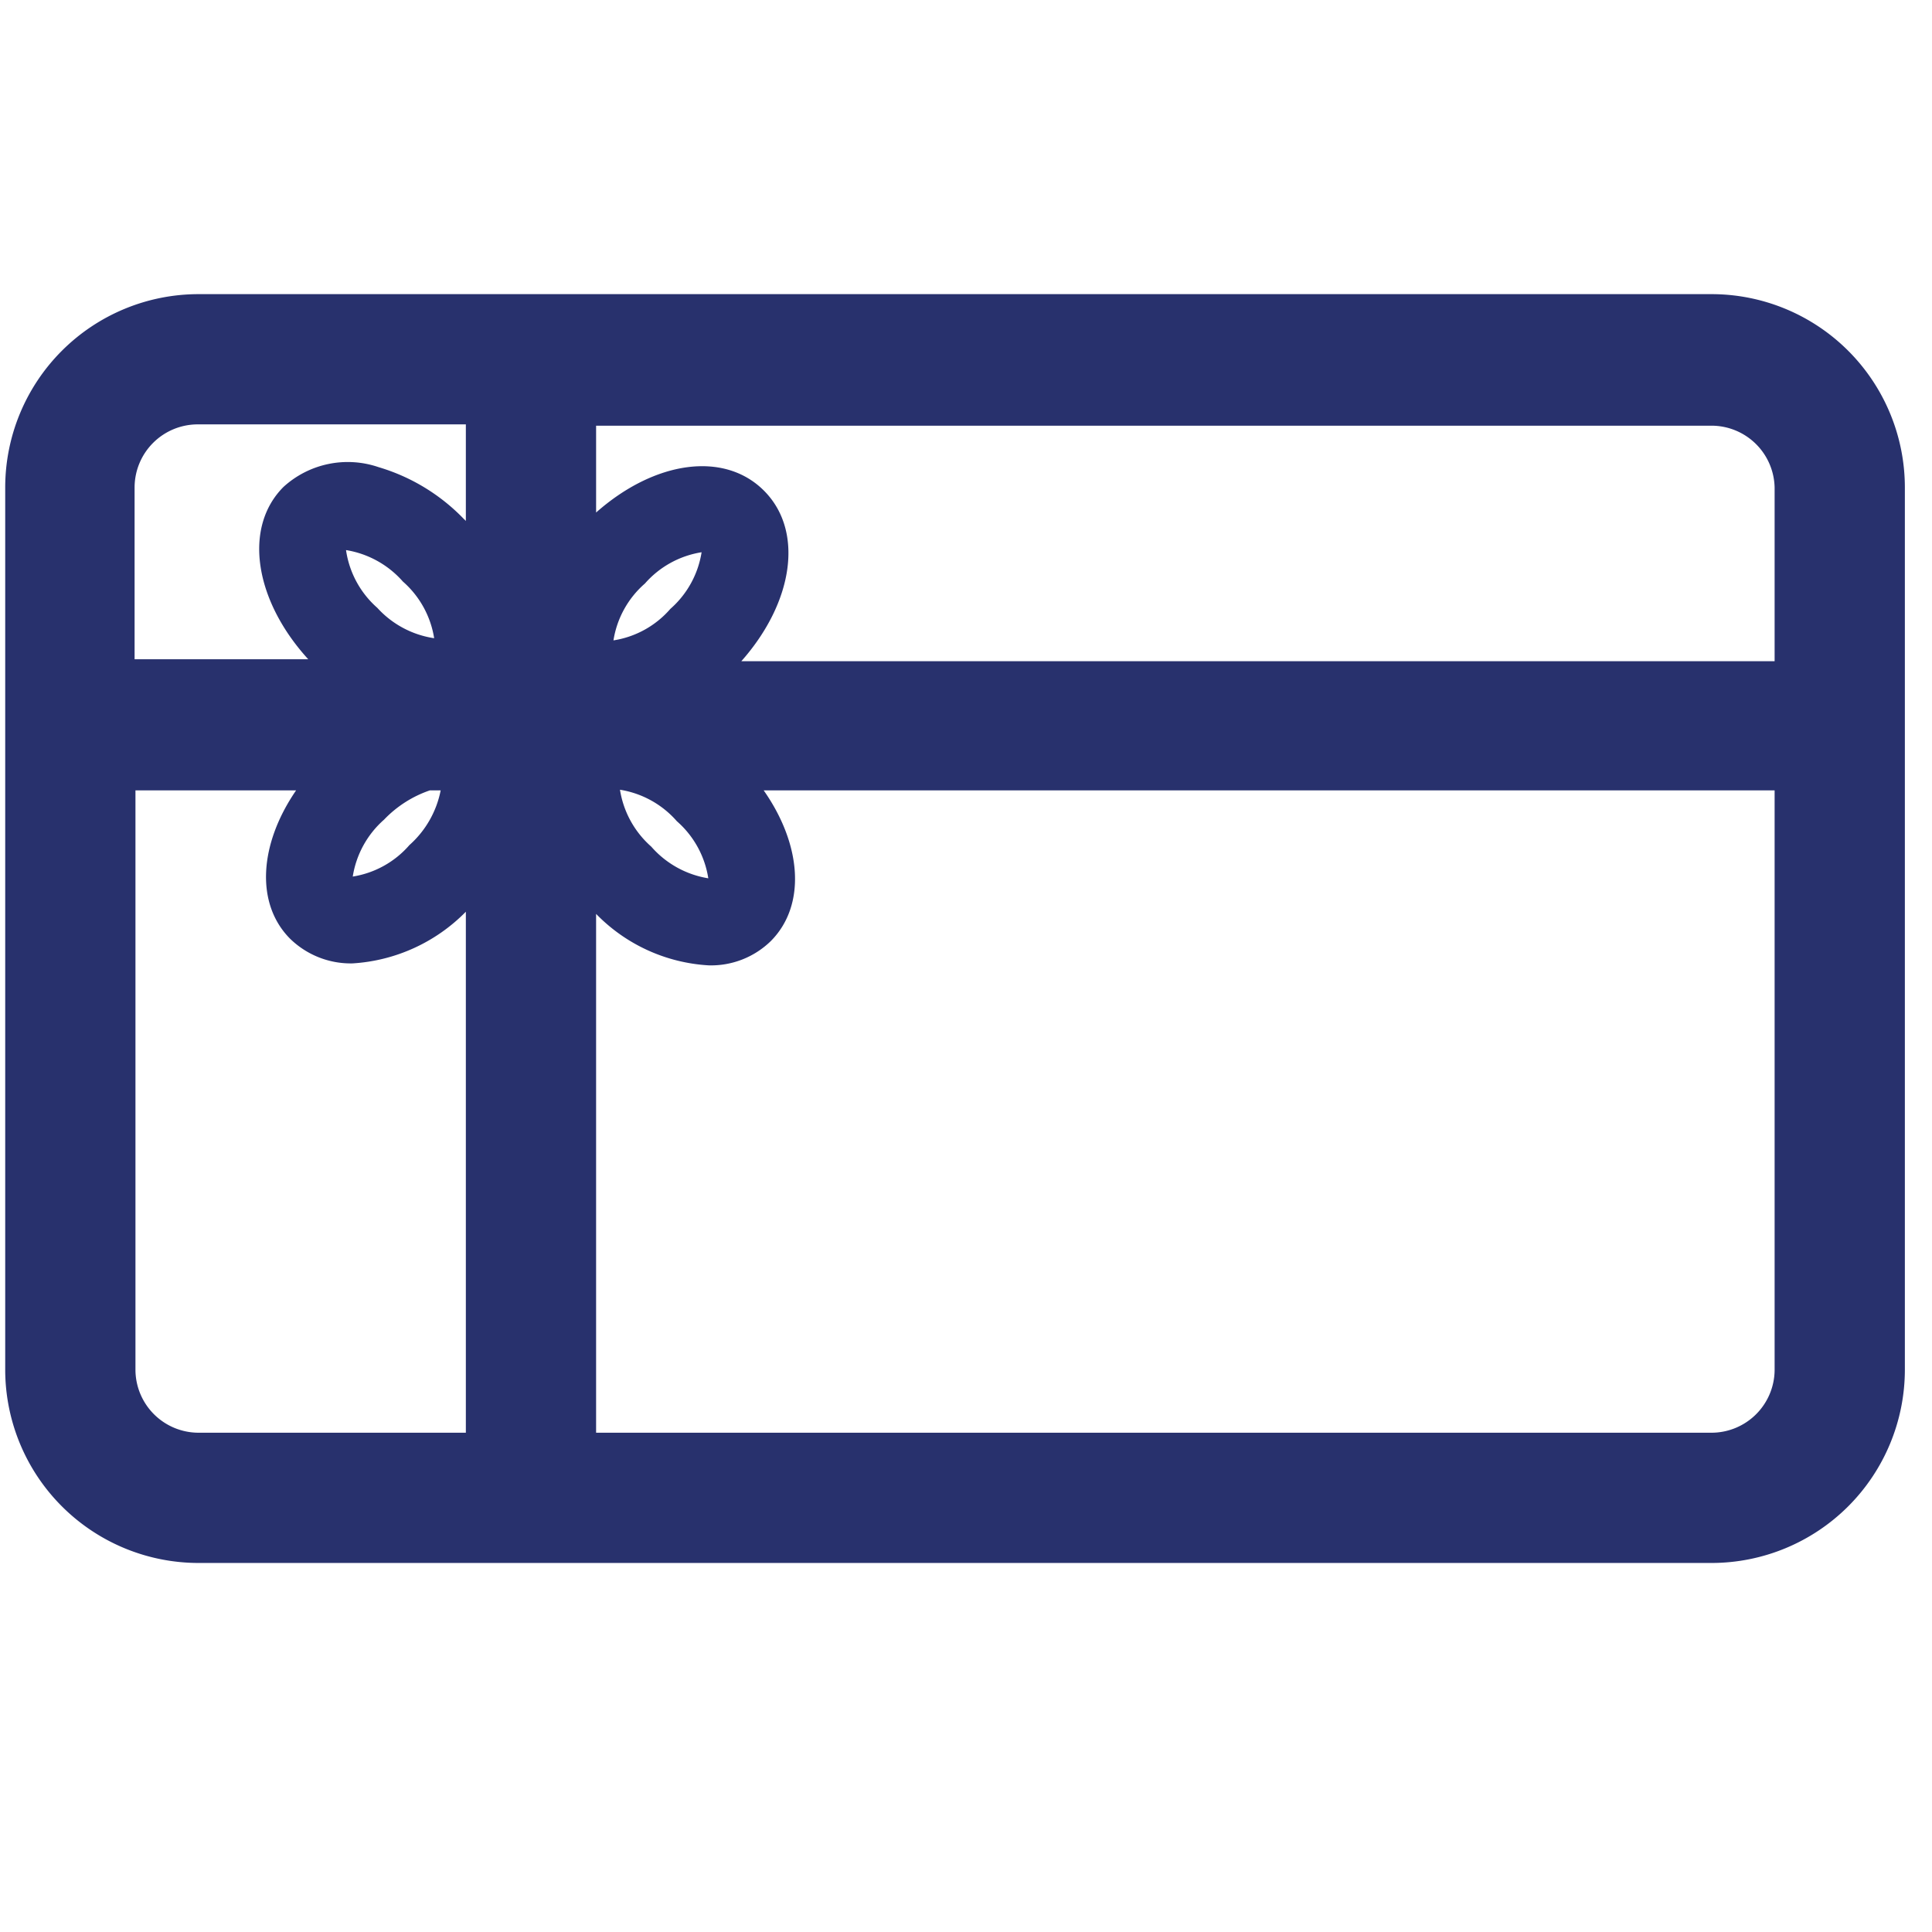 <svg id="Calque_1" data-name="Calque 1" xmlns="http://www.w3.org/2000/svg" viewBox="0 0 89 89"><defs><style>.cls-1{fill:#28316d;}</style></defs><title>programme-fidelite</title><path class="cls-1" d="M78.84,13.55H9.15A8.91,8.91,0,0,0,.24,22.46V63.13A8.91,8.91,0,0,0,9.15,72H78.84a8.91,8.91,0,0,0,8.91-8.91V22.46A8.91,8.91,0,0,0,78.84,13.55Zm2.91,8.91v8H34.15c2.41-2.72,2.89-6,1.05-7.85s-5.05-1.38-7.74,1v-4H78.84A2.91,2.91,0,0,1,81.75,22.46Zm-49.12,18h0A4.42,4.42,0,0,1,30,39h0a4.4,4.4,0,0,1-1.44-2.62h0a4.4,4.4,0,0,1,2.62,1.45A4.38,4.38,0,0,1,32.63,40.47ZM15.94,25.34h0a4.43,4.43,0,0,1,2.62,1.45A4.38,4.38,0,0,1,20,29.4h0A4.42,4.42,0,0,1,17.38,28,4.37,4.37,0,0,1,15.94,25.34ZM28.26,29.5a4.37,4.37,0,0,1,1.45-2.62,4.38,4.38,0,0,1,2.61-1.44h0a4.38,4.38,0,0,1-1.44,2.61,4.35,4.35,0,0,1-2.62,1.45ZM17.69,37.76a5.28,5.28,0,0,1,2.11-1.35h.5a4.54,4.54,0,0,1-1.44,2.52,4.36,4.36,0,0,1-2.61,1.45h0A4.4,4.4,0,0,1,17.69,37.76ZM9.15,19.55H21.46V24a.6.6,0,0,0-.08-.08,9,9,0,0,0-3.94-2.4,4.39,4.39,0,0,0-4.38.91c-1.86,1.86-1.35,5.21,1.14,7.94h-8V22.46A2.91,2.91,0,0,1,9.15,19.55ZM6.24,63.13V36.41h7.4c-1.71,2.49-1.88,5.23-.27,6.84a4,4,0,0,0,2.87,1.13A8,8,0,0,0,21.46,42V66H9.15A2.91,2.91,0,0,1,6.24,63.13ZM78.84,66H27.46V42.1a7.87,7.87,0,0,0,5.18,2.37,3.94,3.94,0,0,0,2.87-1.12c1.63-1.64,1.43-4.43-.33-6.94H81.75V63.13A2.91,2.91,0,0,1,78.84,66Z"/></svg>